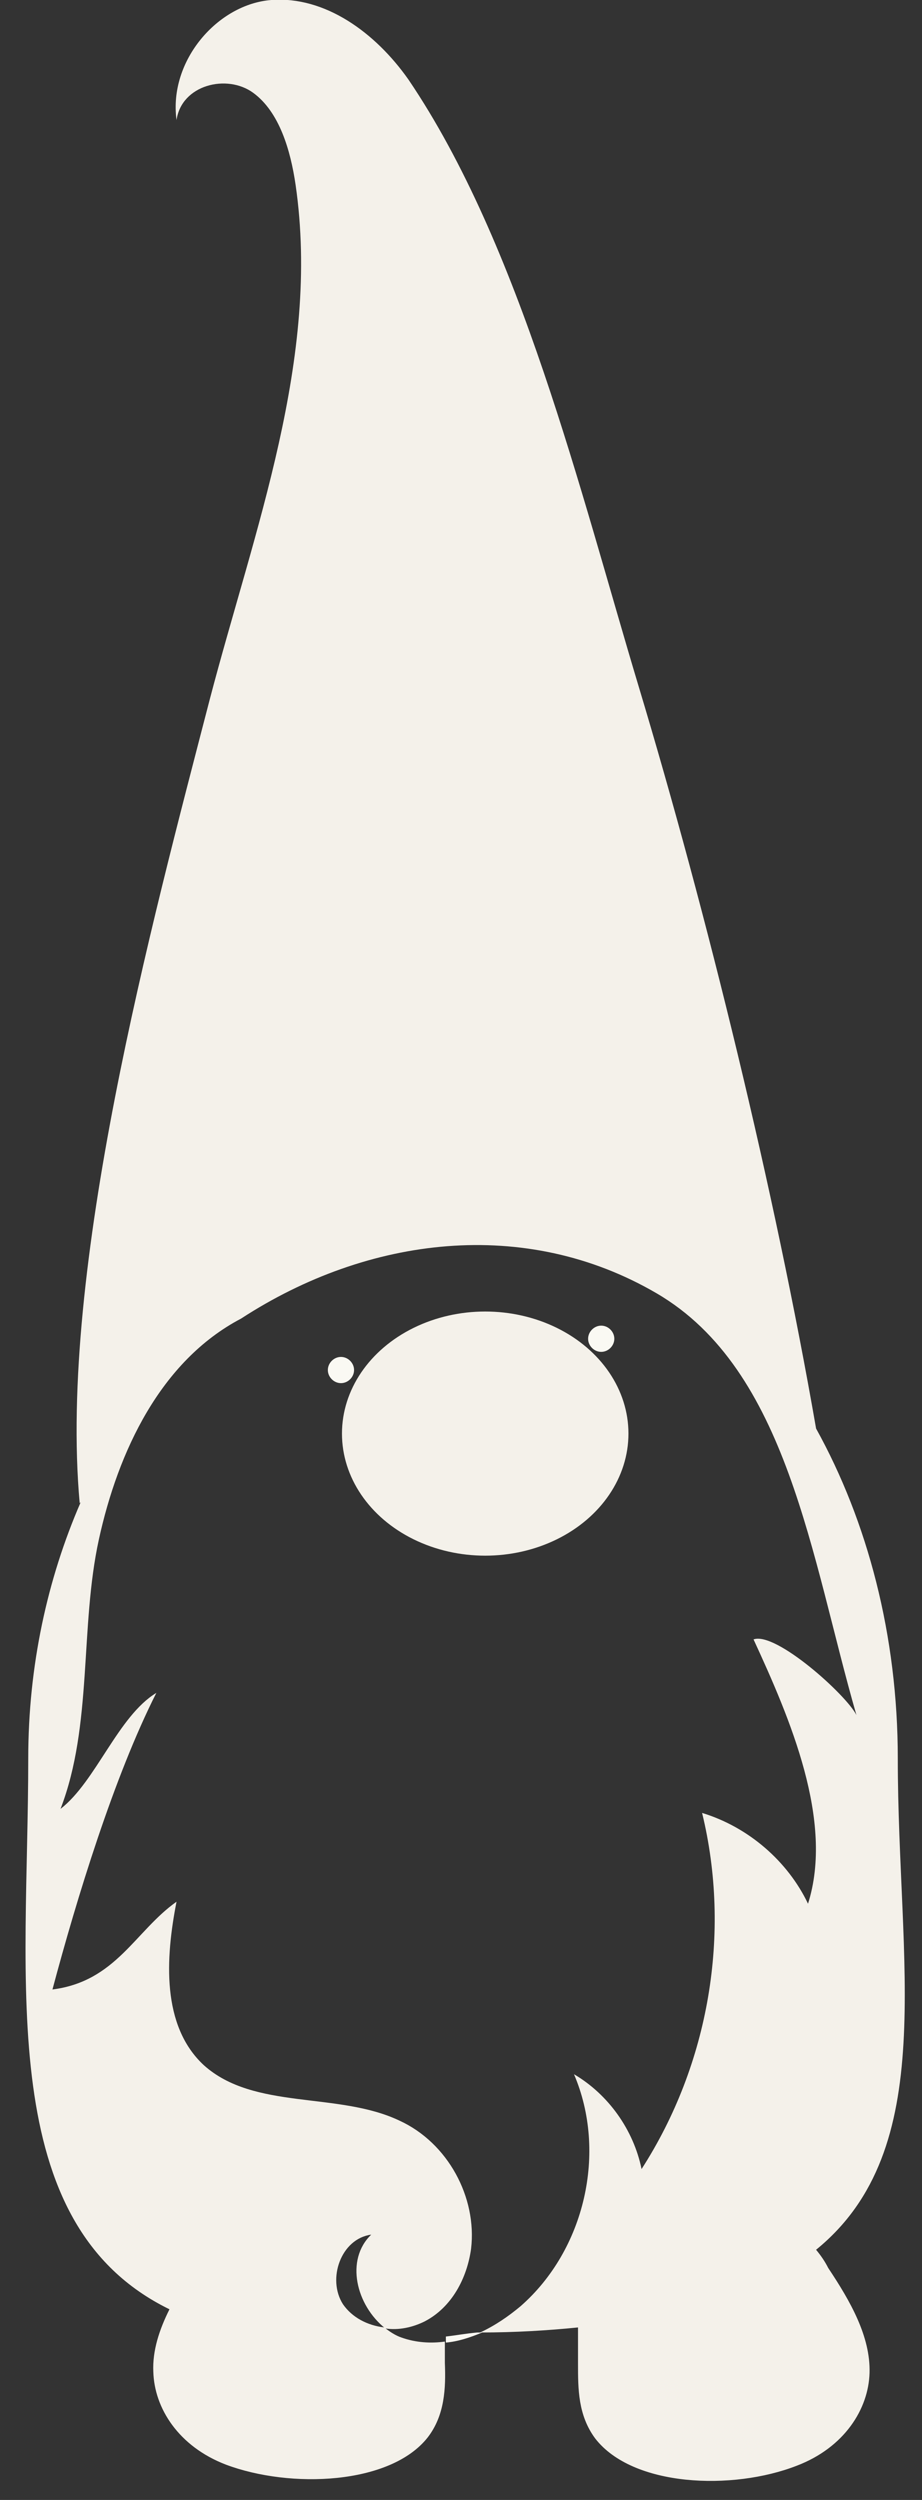 <svg xmlns:inkscape="http://www.inkscape.org/namespaces/inkscape" xmlns:sodipodi="http://sodipodi.sourceforge.net/DTD/sodipodi-0.dtd" xmlns="http://www.w3.org/2000/svg" xmlns:svg="http://www.w3.org/2000/svg" id="Livello_1" x="0px" y="0px" viewBox="0 0 91.4 247.8" style="enable-background:new 0 0 91.4 247.8;" xml:space="preserve" sodipodi:docname="gnomo-carpediem.svg" inkscape:version="1.1.2 (0a00cf5339, 2022-02-04)"><rect x="0" y="0" width="91.4" height="247.8" fill="#333333" stroke="none"/><defs id="defs19"></defs><style type="text/css" id="style2">	.st0{fill:#FAF9F3;}</style><g id="g14">	<path class="st0" d="M80.9,223C93.2,213,89,194.7,89,174.3c0-12.2-3-23.5-8.1-32.7C76.8,118,70.1,90.6,63.3,68   C57.5,48.7,51.6,24.3,40.5,7.9C37.2,3.2,32.2-0.4,26.9,0c-5.3,0.4-10.2,6-9.4,11.9c0.5-3.5,5-4.6,7.6-2.7c2.6,1.9,3.7,5.7,4.2,9.1   c2.5,17.2-4.1,34.2-8.5,51C15,91.7,5.8,125.8,7.9,149l0.1-0.1c-3.3,7.6-5.2,16.2-5.2,25.4c0,22.2-3.4,46.1,14,54.6   c-1,2-1.7,4.1-1.6,6.2c0.1,3.6,2.5,7.4,7.2,9.2c6.4,2.4,16.3,2,20-2.7c1.7-2.2,1.8-4.9,1.7-7.4c0-0.7,0-1.4,0-2.1   c-1.4,0.2-2.9,0.1-4.3-0.4c-0.6-0.2-1.2-0.6-1.7-1c-1.7-0.2-3.2-1-4.1-2.3c-1.6-2.5-0.2-6.5,2.8-6.9c-2.6,2.5-1.5,7,1.4,9.3   c1.3,0.2,2.7-0.1,3.9-0.7c2.7-1.4,4.2-4.3,4.6-7.2c0.6-5.1-2.3-10.5-7.1-12.7c-6.1-2.9-14.4-1-19.4-5.5c-4.2-3.9-3.8-10.6-2.7-16.2   c-4.1,2.9-6,7.9-12.3,8.7c2.4-9,6.1-21.1,10.3-29.4c-3.8,2.3-6,8.8-9.5,11.5c3.2-8.3,1.9-18,3.8-26.7s6.1-17.7,14.1-21.9   c12.6-8.2,28.2-10.1,41.2-2.5c13,7.6,15.3,26.2,19.8,41.8c-1-2-8-8.3-10.2-7.5c3.6,7.8,8,18,5.4,26.2c-2-4.2-5.9-7.6-10.5-9   c2.9,11.9,0.7,24.9-6,35.3c-0.8-3.9-3.3-7.4-6.7-9.4c3.3,7.7,1.1,17.4-5.3,23c-1.2,1-2.5,1.9-4,2.6c3.5,0,6.7-0.2,9.7-0.5   c0,1.2,0,2.4,0,3.6c0,2.5,0,5.1,1.7,7.4c3.7,4.8,13.6,5.2,20,2.7c4.7-1.8,7.1-5.6,7.2-9.2c0.1-3.6-1.9-7.1-4.1-10.4   C81.8,224.2,81.4,223.6,80.9,223z" id="path4" style="fill:#f4f1ea;fill-opacity:1"></path>	<path class="st0" d="M44.2,231.6c0,0.2,0,0.4,0,0.6c1.2-0.1,2.4-0.5,3.6-1c-0.2,0-0.4,0-0.5,0C46.2,231.3,45.1,231.5,44.2,231.6z" id="path6"></path>	<ellipse class="st0" cx="48.1" cy="142.1" rx="14.2" ry="12.1" id="ellipse8" style="fill:#f4f1ea;fill-opacity:1"></ellipse>	<path class="st0" d="M35.1,135.8c0-0.7-0.6-1.3-1.3-1.3s-1.3,0.6-1.3,1.3s0.6,1.3,1.3,1.3S35.1,136.5,35.1,135.8z" id="path10"></path>	<path class="st0" d="M59.6,134c0.7,0,1.3-0.6,1.3-1.3s-0.6-1.3-1.3-1.3s-1.3,0.6-1.3,1.3S58.9,134,59.6,134z" id="path12"></path></g></svg>